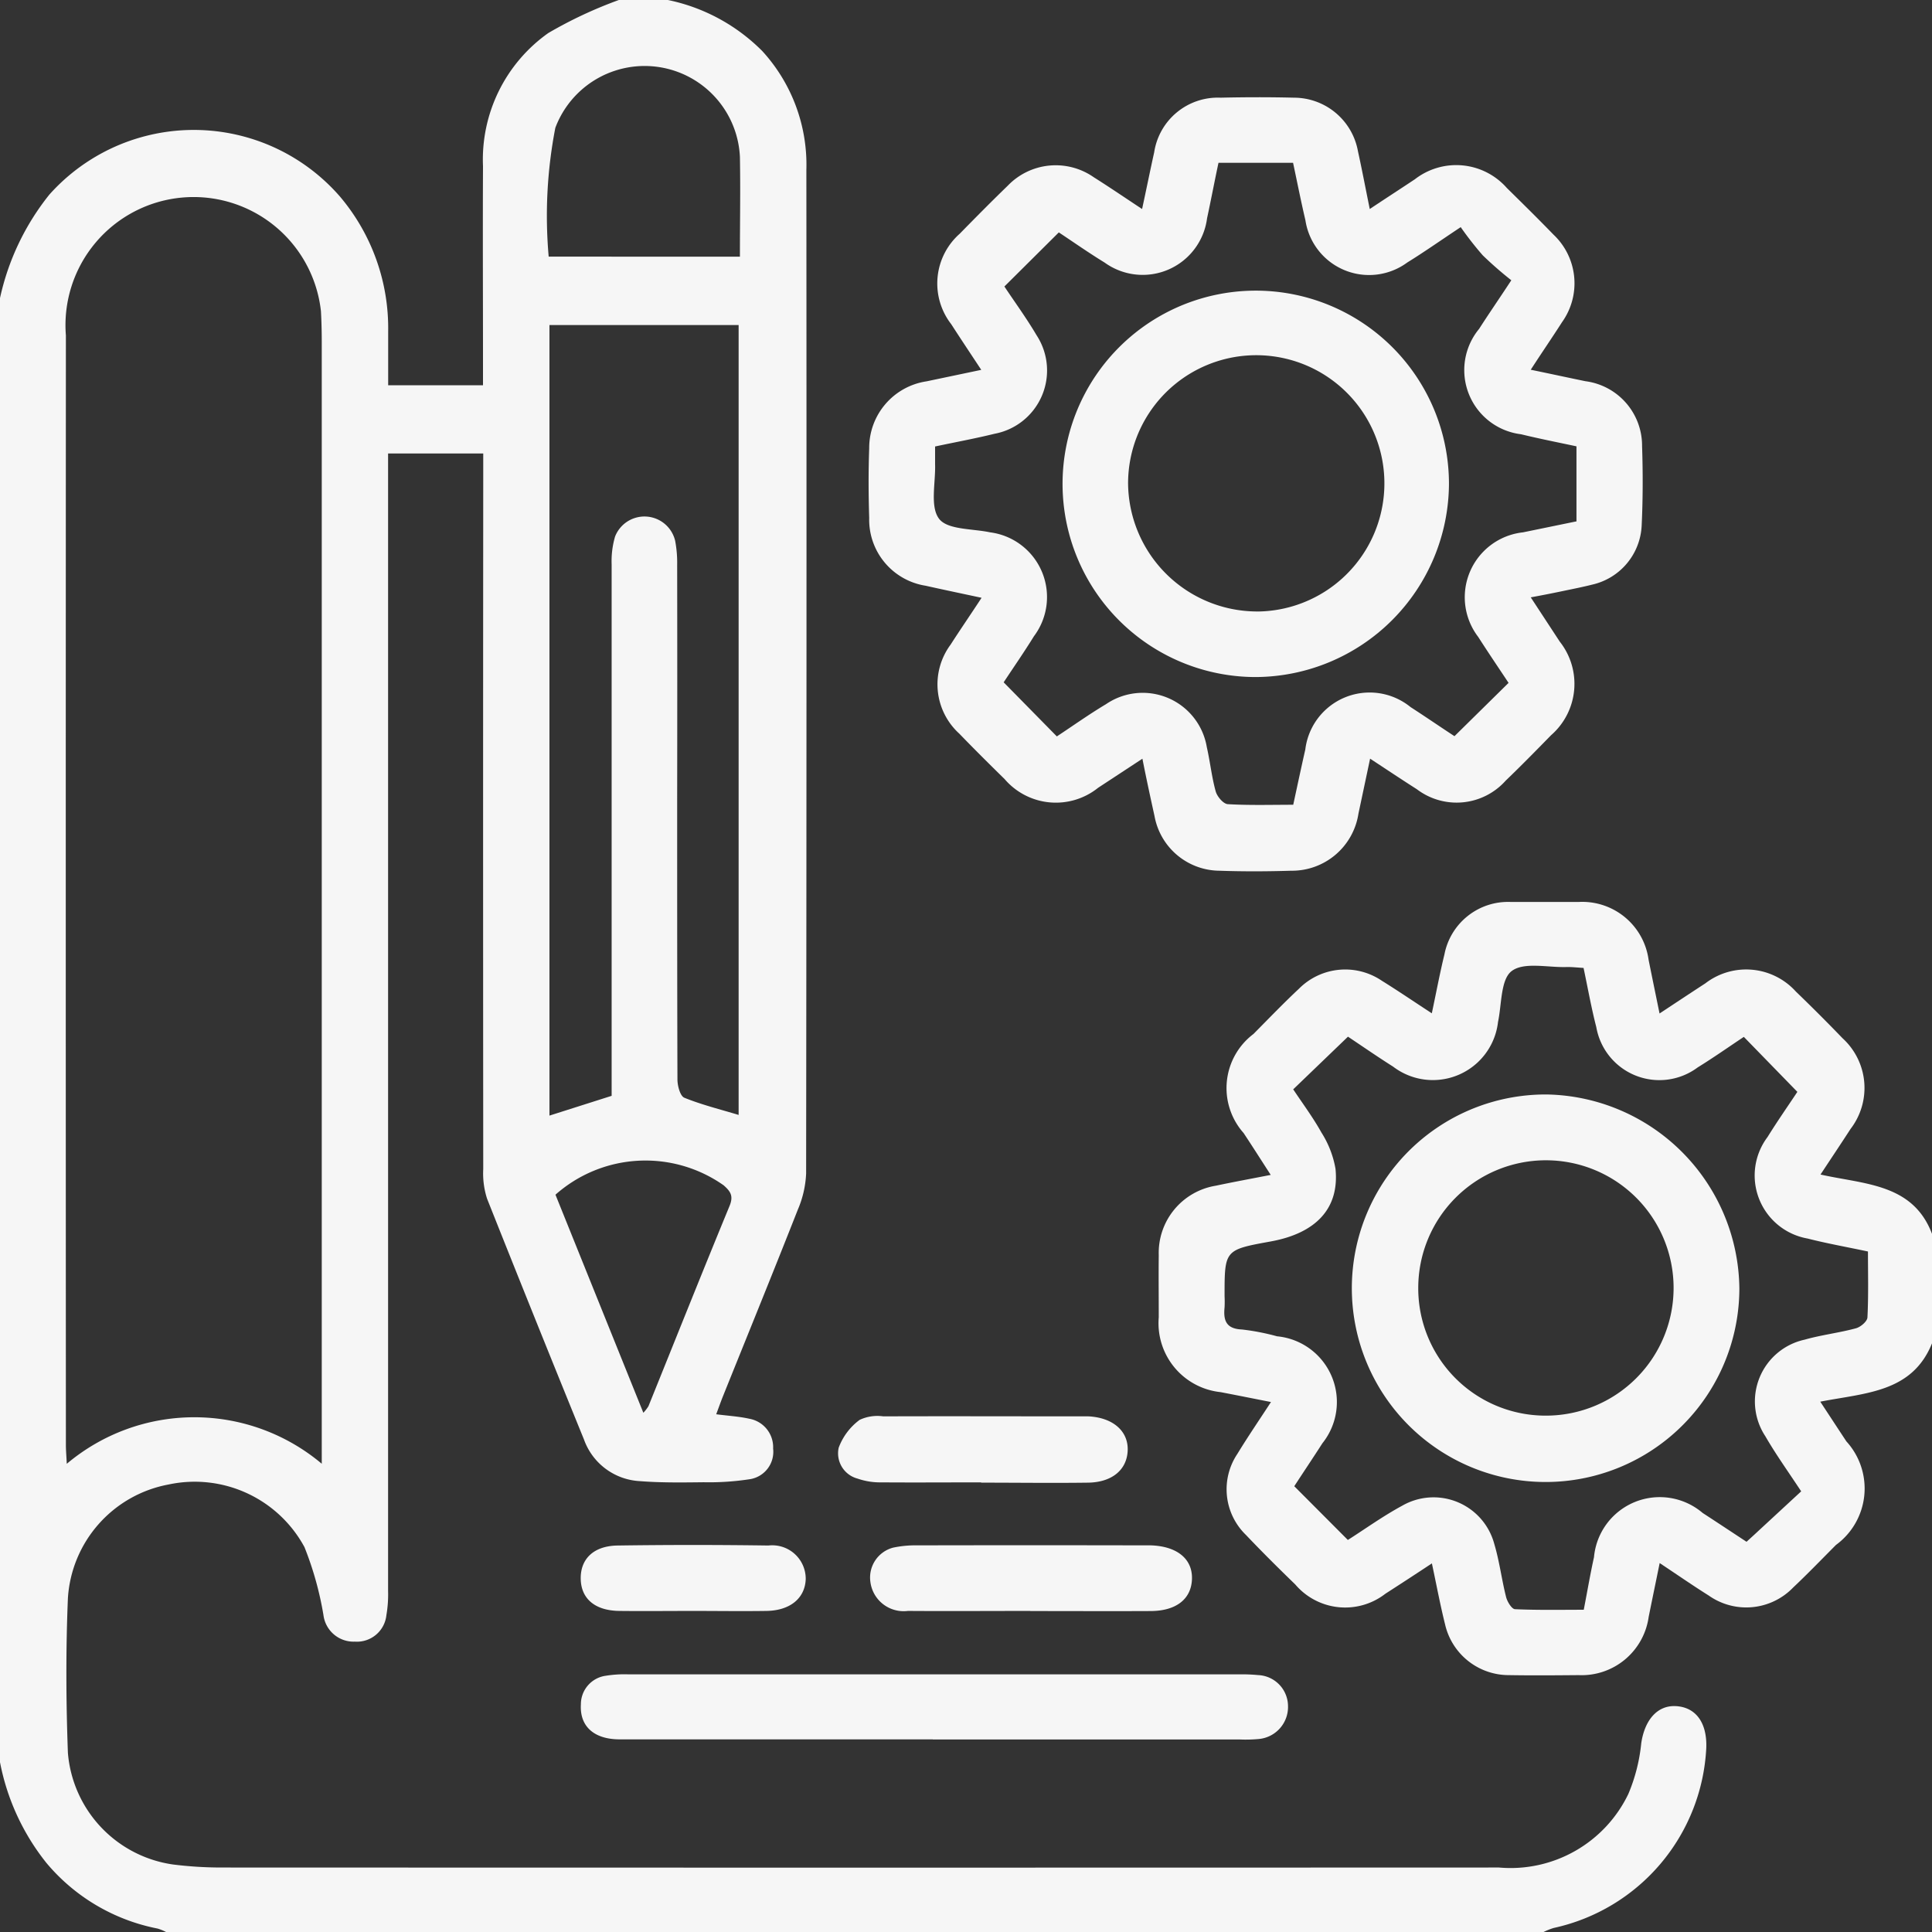 <svg xmlns="http://www.w3.org/2000/svg" xmlns:xlink="http://www.w3.org/1999/xlink" id="Group_24" data-name="Group 24" width="48" height="48" viewBox="0 0 48 48"><rect x="0" y="0" width="48" height="48" fill="#333333" stroke="none"/><defs><clipPath id="clip-path"><rect id="Rectangle_72" data-name="Rectangle 72" width="48" height="48" fill="#f6f6f6"></rect></clipPath></defs><g id="Group_24-2" data-name="Group 24" clip-path="url(#clip-path)"><path id="Path_70" data-name="Path 70" d="M16.594,0A4.622,4.622,0,0,1,18.94,1.27a4.182,4.182,0,0,1,1.094,2.952q.009,12.466-.006,24.933a2.553,2.553,0,0,1-.207.9c-.61,1.551-1.239,3.093-1.861,4.639-.056.14-.106.283-.166.443.3.039.567.054.821.111a.718.718,0,0,1,.593.741.689.689,0,0,1-.564.759,6.64,6.64,0,0,1-1.161.078c-.53.006-1.063.014-1.591-.028a1.561,1.561,0,0,1-1.384-1.036q-1.216-2.985-2.407-5.981a2.044,2.044,0,0,1-.095-.735q-.007-8.6,0-17.2v-.579H9.642v.609q0,13.825,0,27.651a3.03,3.03,0,0,1-.042.6.736.736,0,0,1-.781.659.755.755,0,0,1-.783-.66,8.153,8.153,0,0,0-.472-1.689,3.1,3.1,0,0,0-3.371-1.556,3.067,3.067,0,0,0-2.506,2.829c-.053,1.277-.047,2.56,0,3.838A3.052,3.052,0,0,0,4.3,46.323a9.718,9.718,0,0,0,1.166.075q15.887.006,31.775,0a3.247,3.247,0,0,0,3.215-1.828,4.336,4.336,0,0,0,.32-1.257c.085-.58.4-.949.859-.925.5.026.78.417.757,1.038A4.822,4.822,0,0,1,38.6,47.9a1.728,1.728,0,0,0-.251.1H4.125a1.143,1.143,0,0,0-.212-.086,4.8,4.8,0,0,1-2.758-1.628A5.731,5.731,0,0,1,0,43.781V7.406A6.226,6.226,0,0,1,1.227,4.834a4.811,4.811,0,0,1,7.217.047,5.06,5.06,0,0,1,1.2,3.355c0,.446,0,.892,0,1.336H12V9.048c0-1.639-.008-3.278,0-4.917A3.851,3.851,0,0,1,13.622.821,10.7,10.7,0,0,1,15.375,0Zm-8.6,36.365v-.607q0-13.638,0-27.276,0-.375-.02-.749a3.183,3.183,0,0,0-6.337.6q-.006,13.779,0,27.557c0,.144.013.288.022.478a4.918,4.918,0,0,1,6.337,0m7.2-9.139v-.56q0-6.324,0-12.649a2.169,2.169,0,0,1,.085-.689.784.784,0,0,1,1.492.1,2.881,2.881,0,0,1,.051.6q.005,2.9,0,5.809c0,2.327,0,4.653.007,6.98,0,.157.068.411.171.453.437.177.9.291,1.349.427V8.076h-4.7V27.717l1.544-.491M18.383,6.377c0-.86.015-1.67,0-2.479a2.37,2.37,0,0,0-4.586-.722,11.486,11.486,0,0,0-.165,3.2ZM13.8,29.681,15.984,35.1a1.032,1.032,0,0,0,.126-.162c.671-1.66,1.334-3.324,2.017-4.98.1-.246.023-.358-.148-.509a3.371,3.371,0,0,0-4.182.236" fill="#f6f6f6"></path><path id="Path_71" data-name="Path 71" d="M326.269,249.962c-.493,1.219-1.64,1.229-2.776,1.449.234.356.441.672.649.987a1.737,1.737,0,0,1-.258,2.572c-.353.354-.7.715-1.063,1.057a1.619,1.619,0,0,1-2.1.2c-.392-.246-.772-.51-1.218-.806-.1.492-.188.914-.273,1.336a1.681,1.681,0,0,1-1.738,1.448c-.578.005-1.156.01-1.733,0a1.624,1.624,0,0,1-1.589-1.267c-.12-.479-.21-.966-.326-1.509-.4.265-.778.511-1.154.753a1.629,1.629,0,0,1-2.241-.23c-.413-.4-.825-.809-1.223-1.228a1.579,1.579,0,0,1-.214-2.017c.256-.42.534-.827.834-1.287-.468-.092-.86-.171-1.253-.246a1.722,1.722,0,0,1-1.535-1.859c0-.515-.006-1.031,0-1.546a1.69,1.69,0,0,1,1.415-1.723c.424-.09.85-.168,1.367-.269-.247-.381-.457-.713-.674-1.04a1.683,1.683,0,0,1,.245-2.461c.374-.377.742-.761,1.129-1.123a1.621,1.621,0,0,1,2.06-.2c.406.252.8.521,1.242.809.112-.527.2-1,.313-1.46a1.61,1.61,0,0,1,1.648-1.306c.562,0,1.124,0,1.686,0a1.663,1.663,0,0,1,1.739,1.438c.085.422.172.844.272,1.333.418-.276.777-.514,1.138-.749a1.664,1.664,0,0,1,2.25.205q.59.569,1.159,1.159a1.671,1.671,0,0,1,.2,2.251c-.234.361-.473.718-.748,1.135,1.1.247,2.295.223,2.771,1.475Zm-15.88-6.325c.238.36.5.709.71,1.087a2.453,2.453,0,0,1,.35.9c.1.983-.48,1.6-1.606,1.806-1.15.209-1.15.209-1.15,1.357a2.784,2.784,0,0,1,0,.281c-.033.325.038.534.434.55a5.773,5.773,0,0,1,.87.169,1.64,1.64,0,0,1,1.128,2.656c-.242.377-.493.749-.7,1.069l1.331,1.335c.429-.273.873-.593,1.352-.852a1.562,1.562,0,0,1,2.286.951c.129.431.183.884.294,1.321.029.115.139.294.219.3.57.026,1.141.014,1.71.014.093-.481.164-.9.254-1.305a1.641,1.641,0,0,1,2.7-1.1c.363.236.723.475,1.09.716.12-.109.212-.192.3-.275l1.058-.978c-.33-.5-.633-.923-.89-1.368a1.571,1.571,0,0,1,.974-2.4c.418-.119.856-.169,1.276-.283.116-.031.282-.172.286-.27.028-.542.013-1.085.013-1.638-.532-.113-1.023-.2-1.5-.322a1.59,1.59,0,0,1-.995-2.522c.253-.407.528-.8.741-1.122l-1.33-1.366c-.366.243-.749.513-1.147.759a1.591,1.591,0,0,1-2.518-1c-.124-.479-.21-.968-.317-1.472-.155-.009-.293-.026-.431-.022-.464.013-1.052-.131-1.355.1-.275.208-.246.825-.339,1.264a1.629,1.629,0,0,1-2.607,1.11c-.394-.249-.777-.515-1.121-.744l-1.359,1.307" transform="translate(-278.269 -216.587)" fill="#f6f6f6"></path><path id="Path_72" data-name="Path 72" d="M242.629,42.165l-.29,1.368a1.671,1.671,0,0,1-1.669,1.417c-.593.018-1.188.021-1.781,0a1.654,1.654,0,0,1-1.617-1.361c-.1-.455-.2-.913-.3-1.422-.381.25-.741.487-1.1.722a1.677,1.677,0,0,1-2.324-.216c-.379-.372-.756-.746-1.125-1.128a1.656,1.656,0,0,1-.217-2.212c.243-.378.5-.751.77-1.164-.494-.106-.945-.2-1.392-.3a1.66,1.66,0,0,1-1.4-1.682c-.018-.577-.021-1.157,0-1.734a1.672,1.672,0,0,1,1.426-1.662l1.358-.285c-.269-.408-.511-.77-.747-1.136a1.649,1.649,0,0,1,.212-2.246c.392-.4.787-.8,1.193-1.193a1.652,1.652,0,0,1,2.138-.21c.393.248.777.51,1.2.789.108-.5.2-.956.3-1.407a1.6,1.6,0,0,1,1.651-1.359c.609-.014,1.219-.015,1.828,0a1.617,1.617,0,0,1,1.584,1.33c.1.455.187.912.293,1.436.4-.266.761-.5,1.121-.739a1.676,1.676,0,0,1,2.285.216c.39.384.779.767,1.16,1.16a1.662,1.662,0,0,1,.21,2.176c-.243.38-.5.753-.776,1.18.484.1.921.195,1.358.285a1.616,1.616,0,0,1,1.408,1.614c.022.655.021,1.313-.01,1.967a1.579,1.579,0,0,1-1.226,1.472c-.241.061-.486.109-.73.16s-.488.1-.8.157l.721,1.1a1.692,1.692,0,0,1-.216,2.325c-.371.38-.743.759-1.126,1.127a1.634,1.634,0,0,1-2.209.215c-.38-.242-.754-.492-1.167-.763m5.133-5.9V34.406c-.47-.1-.926-.19-1.378-.3a1.606,1.606,0,0,1-1.041-2.618c.242-.378.5-.75.8-1.208a9.275,9.275,0,0,1-.71-.62,8.308,8.308,0,0,1-.547-.7c-.546.363-.929.633-1.327.878a1.6,1.6,0,0,1-2.531-1.047c-.112-.478-.207-.96-.307-1.429h-1.853c-.1.467-.186.924-.284,1.379a1.613,1.613,0,0,1-2.544,1.1c-.411-.252-.806-.53-1.139-.75l-1.352,1.344c.25.377.546.781.8,1.212a1.6,1.6,0,0,1-1.045,2.447c-.48.118-.966.207-1.477.316,0,.164,0,.3,0,.441.015.465-.131,1.054.1,1.356.21.275.828.242,1.268.336a1.621,1.621,0,0,1,1.088,2.581c-.247.4-.512.78-.752,1.145l1.321,1.344c.39-.257.795-.546,1.22-.8a1.615,1.615,0,0,1,2.506,1.067c.083.364.121.74.221,1.1.036.128.189.309.3.316.541.032,1.086.015,1.626.015.106-.491.2-.933.3-1.373a1.61,1.61,0,0,1,2.616-1.053c.378.244.75.5,1.09.722l1.344-1.324c-.239-.361-.5-.745-.753-1.14a1.622,1.622,0,0,1,1.111-2.6l1.333-.274" transform="translate(-208.589 -23.317)" fill="#f6f6f6"></path><path id="Path_73" data-name="Path 73" d="M162.661,445.31q-3.888,0-7.775,0c-.647,0-1-.328-.967-.87a.715.715,0,0,1,.623-.711,2.9,2.9,0,0,1,.559-.034q7.588,0,15.176,0a4.156,4.156,0,0,1,.467.018.775.775,0,0,1,.743.756.8.8,0,0,1-.724.832,3.485,3.485,0,0,1-.468.012h-7.635" transform="translate(-139.487 -402.096)" fill="#f6f6f6"></path><path id="Path_74" data-name="Path 74" d="M234.571,411.113c-1.013,0-2.027.007-3.04,0a.833.833,0,0,1-.933-.725.768.768,0,0,1,.568-.848,2.687,2.687,0,0,1,.6-.056q2.806-.006,5.613,0c.062,0,.125,0,.187,0,.655.022,1.04.339,1.022.84s-.4.789-1.025.792c-1,.005-2,0-2.993,0" transform="translate(-208.974 -371.09)" fill="#f6f6f6"></path><path id="Path_75" data-name="Path 75" d="M225.579,376.913c-.826,0-1.652.006-2.478,0a1.705,1.705,0,0,1-.593-.094.649.649,0,0,1-.468-.767,1.512,1.512,0,0,1,.521-.692,1.037,1.037,0,0,1,.587-.087c1.637-.006,3.273,0,4.91,0,.062,0,.125,0,.187,0,.608.031.993.365.975.847s-.39.789-.976.8c-.888.012-1.777,0-2.665,0" transform="translate(-201.203 -340.084)" fill="#f6f6f6"></path><path id="Path_76" data-name="Path 76" d="M156.675,411.063c-.609,0-1.218.007-1.826,0s-.95-.305-.96-.794.311-.822.916-.831q1.873-.027,3.746,0a.832.832,0,0,1,.928.834c-.017.475-.387.783-.977.791-.609.009-1.217,0-1.826,0" transform="translate(-139.461 -371.04)" fill="#f6f6f6"></path><path id="Path_77" data-name="Path 77" d="M367.873,294.9a4.814,4.814,0,1,1-4.779-4.819,4.874,4.874,0,0,1,4.779,4.819m-4.793,3.16a3.172,3.172,0,1,0-3.185-3.165,3.164,3.164,0,0,0,3.185,3.165" transform="translate(-324.659 -262.889)" fill="#f6f6f6"></path><path id="Path_78" data-name="Path 78" d="M286.5,86.61a4.8,4.8,0,1,1,4.792-4.794A4.825,4.825,0,0,1,286.5,86.61m0-1.628A3.184,3.184,0,1,0,283.32,81.8a3.211,3.211,0,0,0,3.187,3.181" transform="translate(-255.293 -69.789)" fill="#f6f6f6"></path></g></svg>